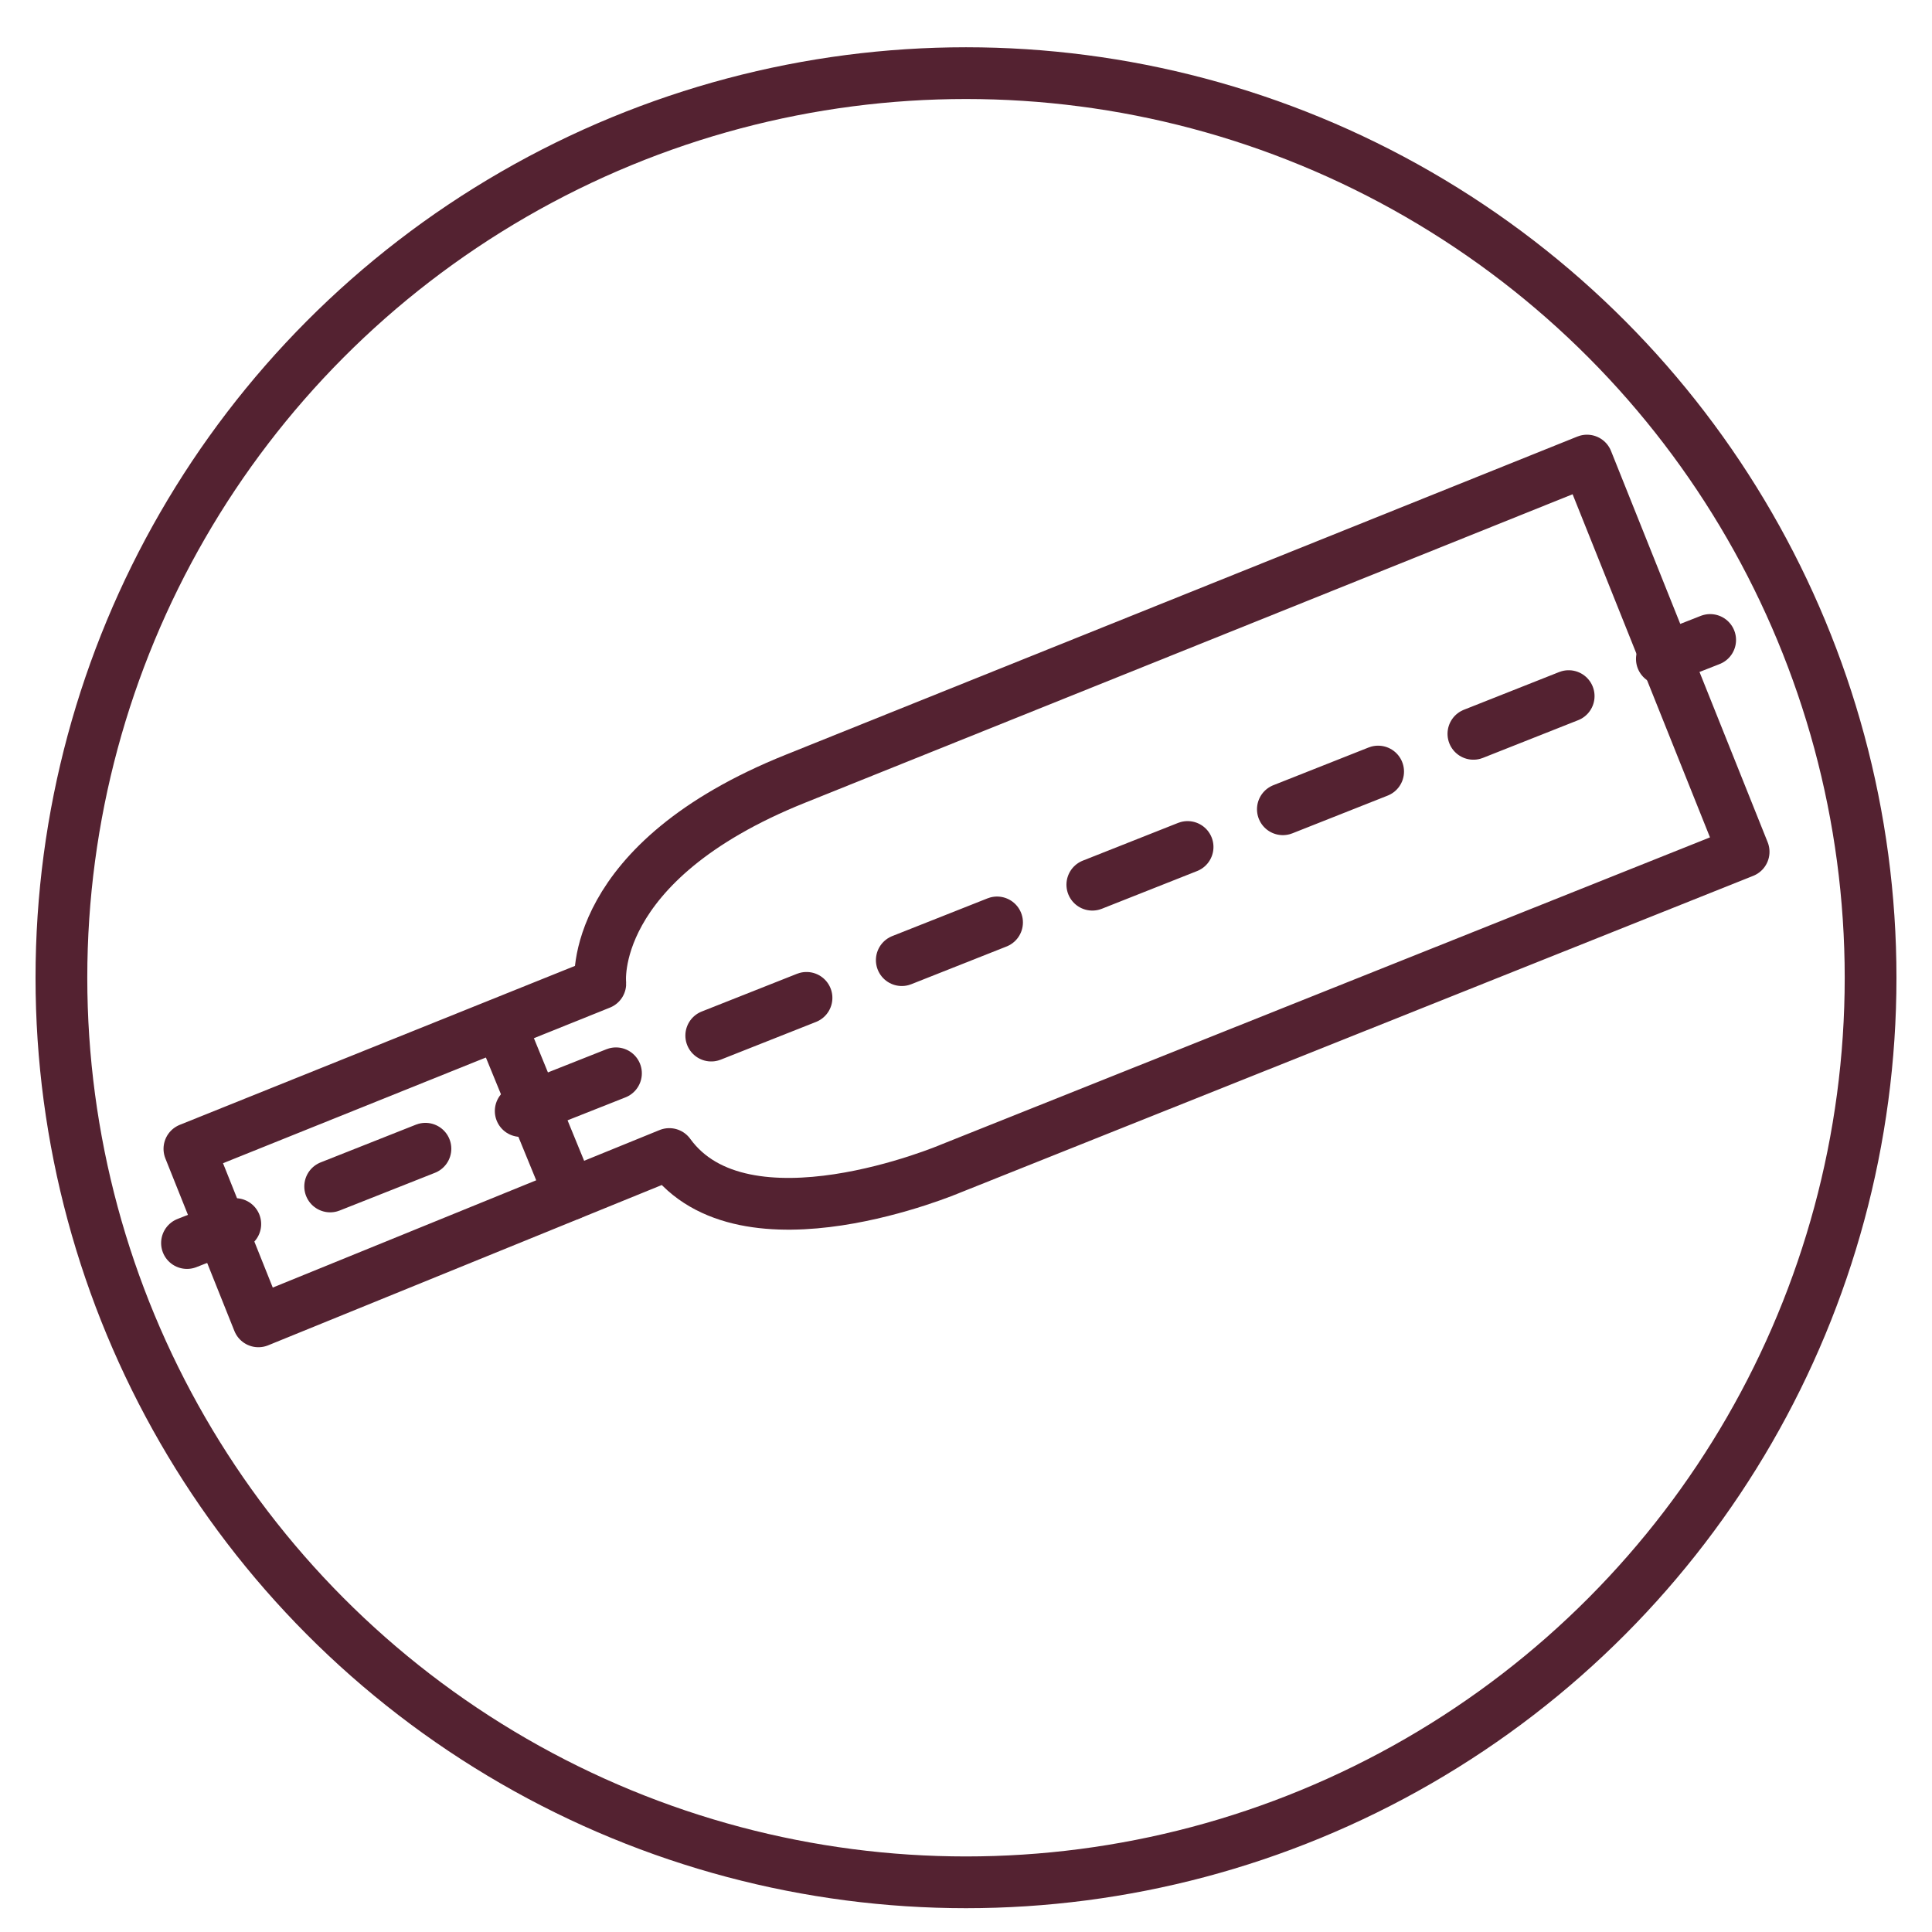 <svg xmlns="http://www.w3.org/2000/svg" viewBox="0 0 56 56"><defs><style>.cls-1,.cls-2,.cls-3{fill:none;stroke:#542231;stroke-linecap:round;stroke-linejoin:round;stroke-width:1.5px;}.cls-2{fill-rule:evenodd;}.cls-3{stroke-dasharray:2.97 2.97;}</style></defs><g id="Layer_3" data-name="Layer 3"><circle class="cls-1" cx="28" cy="28.34" r="26.22"/><path class="cls-2" d="M7.49,38.3l-2-5,11.91-4.79S17,25,23.06,22.57L46,13.35l4.54,11.34L27.56,33.87s-6,2.56-8.16-.42Z"/><line class="cls-1" x1="16.52" y1="34.62" x2="14.5" y2="29.69"/><line class="cls-1" x1="5.42" y1="36.03" x2="6.82" y2="35.48"/><line class="cls-3" x1="9.57" y1="34.39" x2="46.8" y2="19.65"/><line class="cls-1" x1="48.17" y1="19.1" x2="49.57" y2="18.55"/></g></svg>